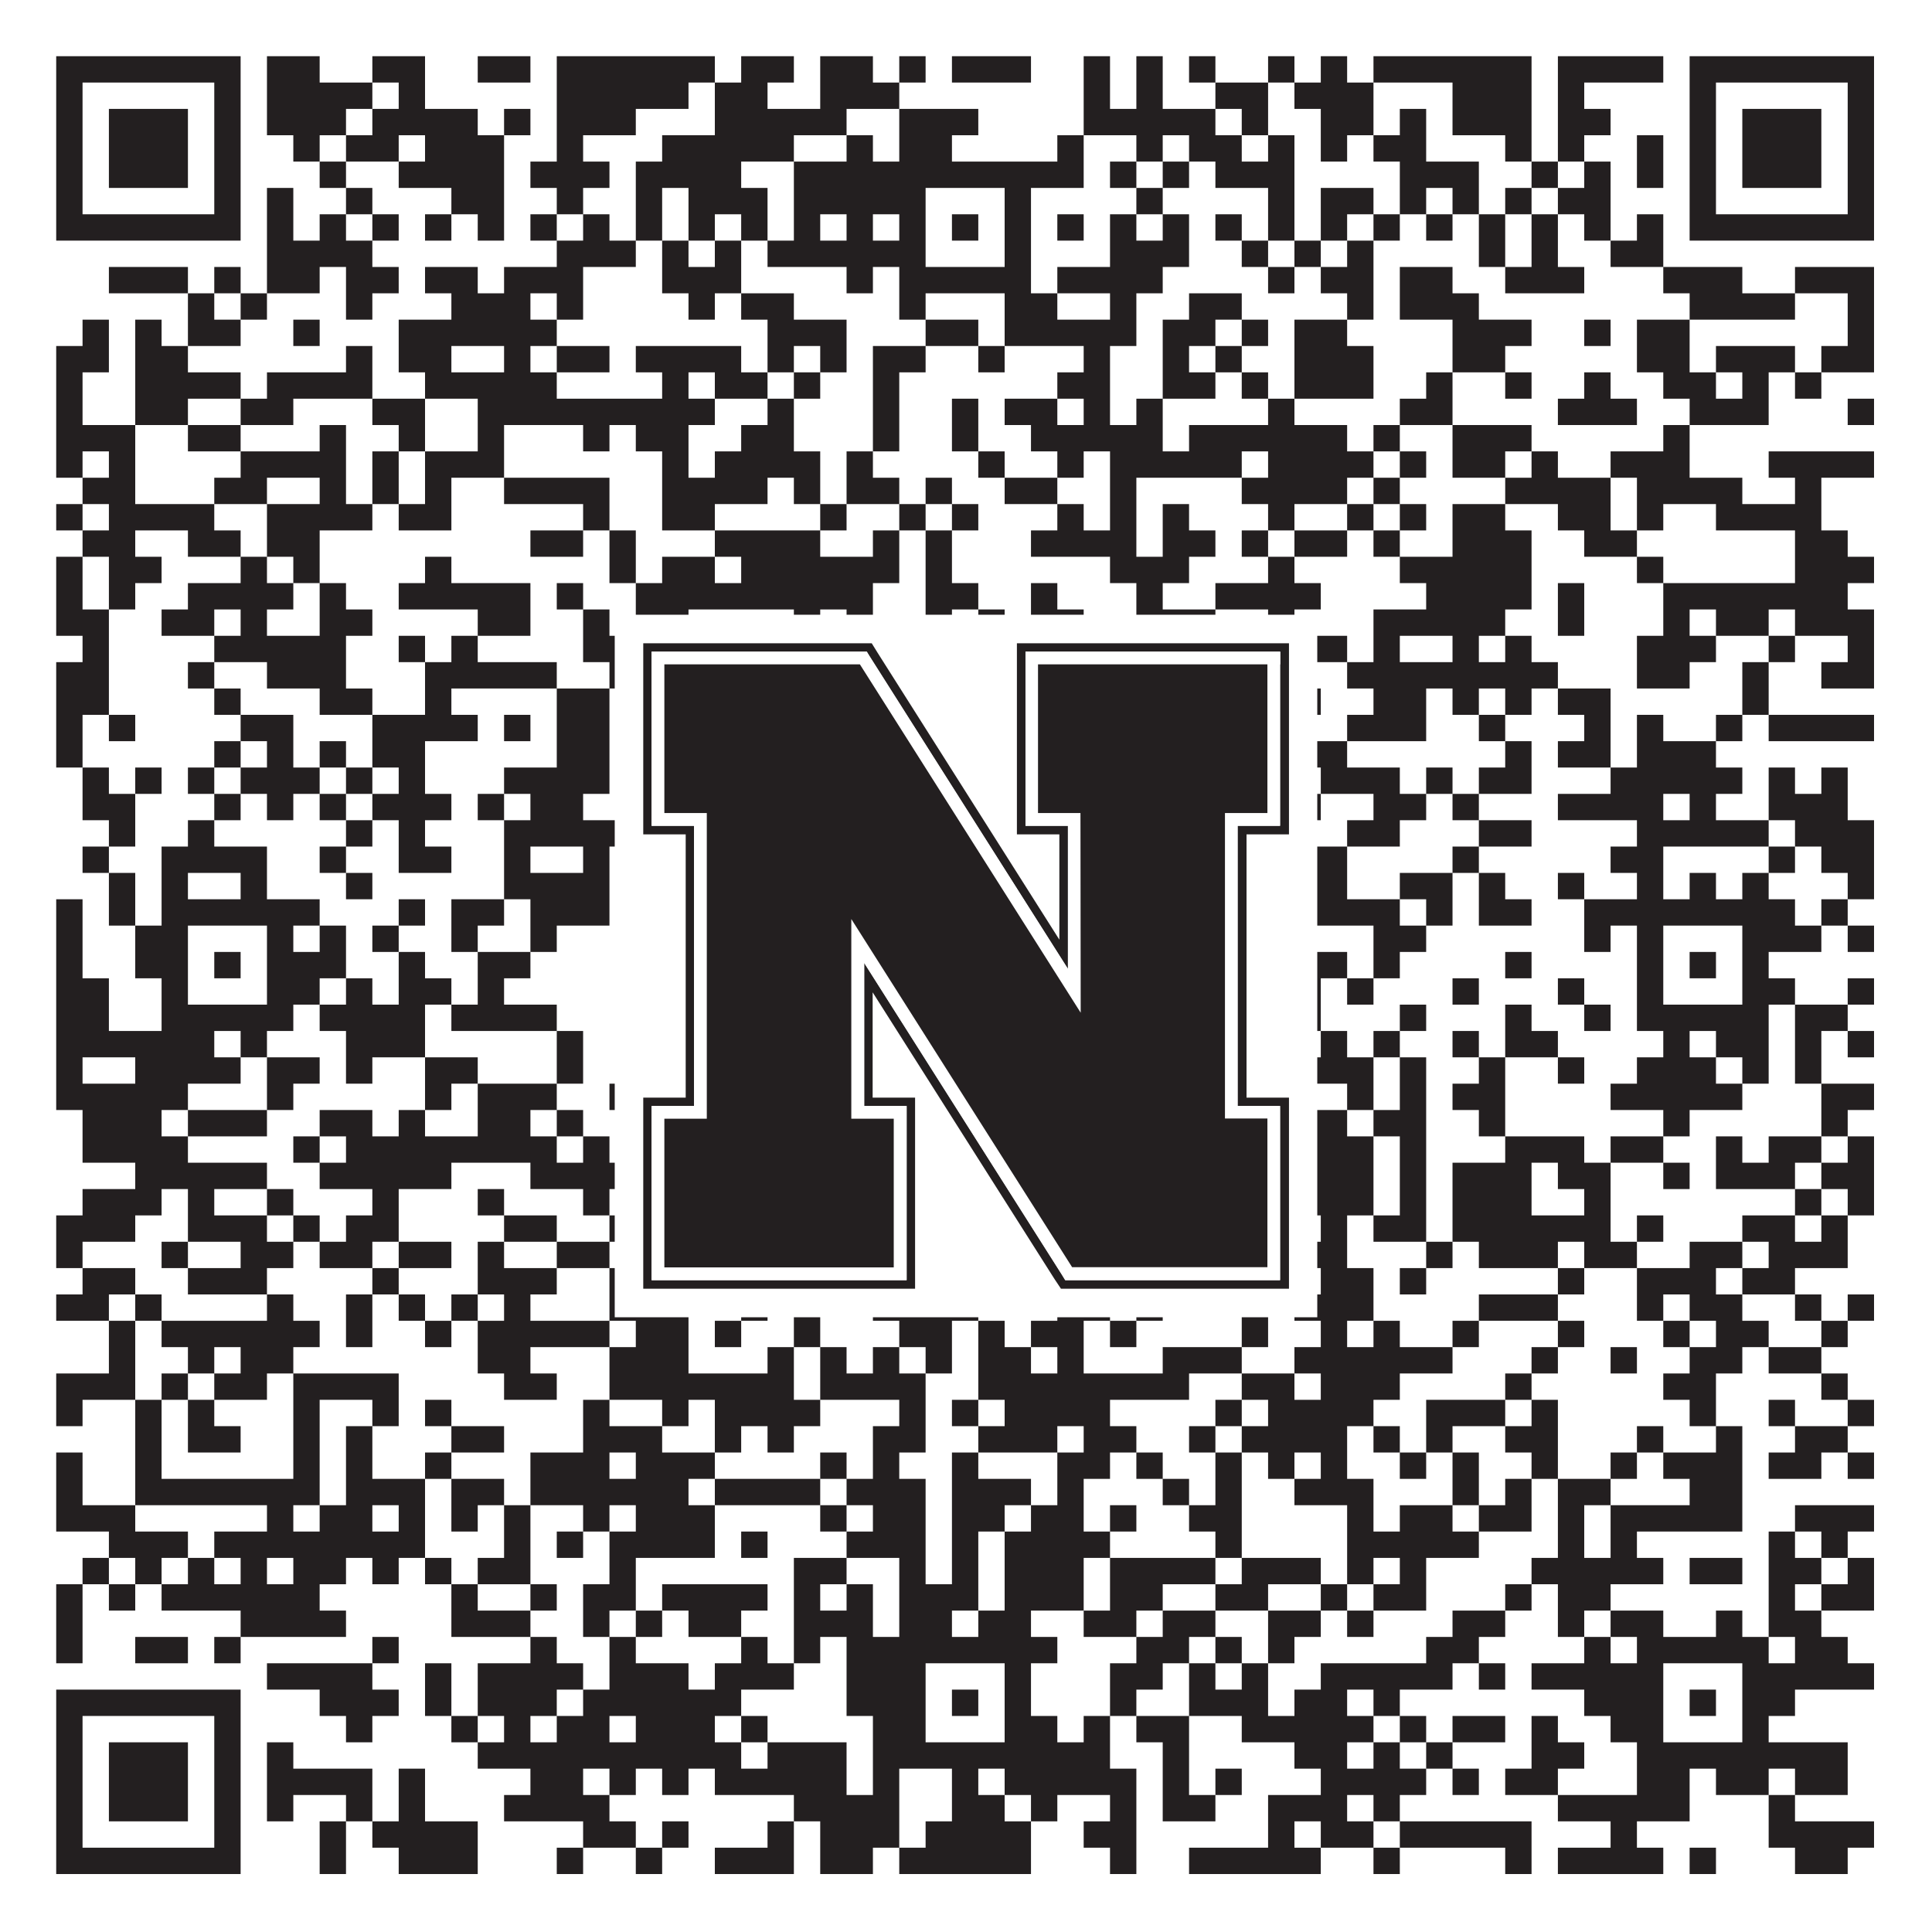 <?xml version="1.0"?>
<svg xmlns="http://www.w3.org/2000/svg" xmlns:xlink="http://www.w3.org/1999/xlink" version="1.1" width="1100px" height="1100px" viewBox="0 0 1100 1100"><rect x="0" y="0" width="1100" height="1100" fill="#ffffff" fill-opacity="1"/><path fill="#231f20" fill-opacity="1" d="M32,32L137,32L137,47L32,47ZM152,32L182,32L182,47L152,47ZM212,32L242,32L242,47L212,47ZM272,32L302,32L302,47L272,47ZM317,32L407,32L407,47L317,47ZM422,32L452,32L452,47L422,47ZM467,32L497,32L497,47L467,47ZM512,32L527,32L527,47L512,47ZM542,32L587,32L587,47L542,47ZM617,32L632,32L632,47L617,47ZM647,32L662,32L662,47L647,47ZM677,32L692,32L692,47L677,47ZM722,32L737,32L737,47L722,47ZM752,32L767,32L767,47L752,47ZM782,32L872,32L872,47L782,47ZM887,32L947,32L947,47L887,47ZM962,32L1067,32L1067,47L962,47ZM32,47L47,47L47,62L32,62ZM122,47L137,47L137,62L122,62ZM152,47L212,47L212,62L152,62ZM227,47L242,47L242,62L227,62ZM317,47L392,47L392,62L317,62ZM407,47L437,47L437,62L407,62ZM467,47L512,47L512,62L467,62ZM617,47L632,47L632,62L617,62ZM647,47L662,47L662,62L647,62ZM692,47L722,47L722,62L692,62ZM737,47L782,47L782,62L737,62ZM827,47L872,47L872,62L827,62ZM887,47L902,47L902,62L887,62ZM962,47L977,47L977,62L962,62ZM1052,47L1067,47L1067,62L1052,62ZM32,62L47,62L47,77L32,77ZM62,62L107,62L107,77L62,77ZM122,62L137,62L137,77L122,77ZM152,62L197,62L197,77L152,77ZM212,62L272,62L272,77L212,77ZM287,62L302,62L302,77L287,77ZM317,62L362,62L362,77L317,77ZM407,62L482,62L482,77L407,77ZM512,62L557,62L557,77L512,77ZM617,62L692,62L692,77L617,77ZM707,62L722,62L722,77L707,77ZM752,62L782,62L782,77L752,77ZM797,62L812,62L812,77L797,77ZM827,62L872,62L872,77L827,77ZM887,62L917,62L917,77L887,77ZM962,62L977,62L977,77L962,77ZM992,62L1037,62L1037,77L992,77ZM1052,62L1067,62L1067,77L1052,77ZM32,77L47,77L47,92L32,92ZM62,77L107,77L107,92L62,92ZM122,77L137,77L137,92L122,92ZM167,77L182,77L182,92L167,92ZM197,77L227,77L227,92L197,92ZM242,77L287,77L287,92L242,92ZM317,77L332,77L332,92L317,92ZM377,77L452,77L452,92L377,92ZM482,77L497,77L497,92L482,92ZM512,77L542,77L542,92L512,92ZM602,77L617,77L617,92L602,92ZM647,77L662,77L662,92L647,92ZM677,77L707,77L707,92L677,92ZM722,77L737,77L737,92L722,92ZM752,77L767,77L767,92L752,92ZM782,77L812,77L812,92L782,92ZM857,77L872,77L872,92L857,92ZM887,77L902,77L902,92L887,92ZM932,77L947,77L947,92L932,92ZM962,77L977,77L977,92L962,92ZM992,77L1037,77L1037,92L992,92ZM1052,77L1067,77L1067,92L1052,92ZM32,92L47,92L47,107L32,107ZM62,92L107,92L107,107L62,107ZM122,92L137,92L137,107L122,107ZM182,92L197,92L197,107L182,107ZM227,92L287,92L287,107L227,107ZM302,92L347,92L347,107L302,107ZM362,92L422,92L422,107L362,107ZM452,92L617,92L617,107L452,107ZM632,92L647,92L647,107L632,107ZM662,92L677,92L677,107L662,107ZM692,92L737,92L737,107L692,107ZM797,92L842,92L842,107L797,107ZM872,92L887,92L887,107L872,107ZM902,92L917,92L917,107L902,107ZM932,92L947,92L947,107L932,107ZM962,92L977,92L977,107L962,107ZM992,92L1037,92L1037,107L992,107ZM1052,92L1067,92L1067,107L1052,107ZM32,107L47,107L47,122L32,122ZM122,107L137,107L137,122L122,122ZM152,107L167,107L167,122L152,122ZM197,107L212,107L212,122L197,122ZM257,107L287,107L287,122L257,122ZM317,107L332,107L332,122L317,122ZM362,107L377,107L377,122L362,122ZM392,107L437,107L437,122L392,122ZM452,107L527,107L527,122L452,122ZM572,107L587,107L587,122L572,122ZM647,107L662,107L662,122L647,122ZM722,107L737,107L737,122L722,122ZM752,107L782,107L782,122L752,122ZM797,107L812,107L812,122L797,122ZM827,107L842,107L842,122L827,122ZM857,107L872,107L872,122L857,122ZM887,107L917,107L917,122L887,122ZM962,107L977,107L977,122L962,122ZM1052,107L1067,107L1067,122L1052,122ZM32,122L137,122L137,137L32,137ZM152,122L167,122L167,137L152,137ZM182,122L197,122L197,137L182,137ZM212,122L227,122L227,137L212,137ZM242,122L257,122L257,137L242,137ZM272,122L287,122L287,137L272,137ZM302,122L317,122L317,137L302,137ZM332,122L347,122L347,137L332,137ZM362,122L377,122L377,137L362,137ZM392,122L407,122L407,137L392,137ZM422,122L437,122L437,137L422,137ZM452,122L467,122L467,137L452,137ZM482,122L497,122L497,137L482,137ZM512,122L527,122L527,137L512,137ZM542,122L557,122L557,137L542,137ZM572,122L587,122L587,137L572,137ZM602,122L617,122L617,137L602,137ZM632,122L647,122L647,137L632,137ZM662,122L677,122L677,137L662,137ZM692,122L707,122L707,137L692,137ZM722,122L737,122L737,137L722,137ZM752,122L767,122L767,137L752,137ZM782,122L797,122L797,137L782,137ZM812,122L827,122L827,137L812,137ZM842,122L857,122L857,137L842,137ZM872,122L887,122L887,137L872,137ZM902,122L917,122L917,137L902,137ZM932,122L947,122L947,137L932,137ZM962,122L1067,122L1067,137L962,137ZM152,137L212,137L212,152L152,152ZM317,137L362,137L362,152L317,152ZM377,137L392,137L392,152L377,152ZM407,137L422,137L422,152L407,152ZM437,137L527,137L527,152L437,152ZM572,137L587,137L587,152L572,152ZM632,137L677,137L677,152L632,152ZM707,137L722,137L722,152L707,152ZM737,137L752,137L752,152L737,152ZM767,137L782,137L782,152L767,152ZM842,137L857,137L857,152L842,152ZM872,137L887,137L887,152L872,152ZM917,137L947,137L947,152L917,152ZM62,152L107,152L107,167L62,167ZM122,152L137,152L137,167L122,167ZM152,152L182,152L182,167L152,167ZM197,152L227,152L227,167L197,167ZM242,152L272,152L272,167L242,167ZM287,152L332,152L332,167L287,167ZM377,152L422,152L422,167L377,167ZM482,152L497,152L497,167L482,167ZM512,152L587,152L587,167L512,167ZM602,152L662,152L662,167L602,167ZM722,152L737,152L737,167L722,167ZM752,152L782,152L782,167L752,167ZM797,152L827,152L827,167L797,167ZM857,152L902,152L902,167L857,167ZM947,152L992,152L992,167L947,167ZM1022,152L1067,152L1067,167L1022,167ZM107,167L122,167L122,182L107,182ZM137,167L152,167L152,182L137,182ZM197,167L212,167L212,182L197,182ZM257,167L302,167L302,182L257,182ZM317,167L332,167L332,182L317,182ZM392,167L407,167L407,182L392,182ZM422,167L452,167L452,182L422,182ZM512,167L527,167L527,182L512,182ZM572,167L602,167L602,182L572,182ZM632,167L647,167L647,182L632,182ZM677,167L707,167L707,182L677,182ZM767,167L782,167L782,182L767,182ZM797,167L842,167L842,182L797,182ZM962,167L1022,167L1022,182L962,182ZM1052,167L1067,167L1067,182L1052,182ZM47,182L62,182L62,197L47,197ZM77,182L92,182L92,197L77,197ZM107,182L137,182L137,197L107,197ZM167,182L182,182L182,197L167,197ZM227,182L317,182L317,197L227,197ZM437,182L482,182L482,197L437,197ZM527,182L557,182L557,197L527,197ZM572,182L647,182L647,197L572,197ZM662,182L692,182L692,197L662,197ZM707,182L722,182L722,197L707,197ZM737,182L767,182L767,197L737,197ZM827,182L872,182L872,197L827,197ZM902,182L917,182L917,197L902,197ZM932,182L962,182L962,197L932,197ZM1052,182L1067,182L1067,197L1052,197ZM32,197L62,197L62,212L32,212ZM77,197L107,197L107,212L77,212ZM197,197L212,197L212,212L197,212ZM227,197L257,197L257,212L227,212ZM287,197L302,197L302,212L287,212ZM317,197L347,197L347,212L317,212ZM362,197L422,197L422,212L362,212ZM437,197L452,197L452,212L437,212ZM467,197L482,197L482,212L467,212ZM497,197L527,197L527,212L497,212ZM557,197L572,197L572,212L557,212ZM617,197L632,197L632,212L617,212ZM662,197L677,197L677,212L662,212ZM692,197L707,197L707,212L692,212ZM737,197L782,197L782,212L737,212ZM827,197L857,197L857,212L827,212ZM932,197L962,197L962,212L932,212ZM977,197L1022,197L1022,212L977,212ZM1037,197L1067,197L1067,212L1037,212ZM32,212L47,212L47,227L32,227ZM77,212L137,212L137,227L77,227ZM152,212L212,212L212,227L152,227ZM242,212L317,212L317,227L242,227ZM377,212L392,212L392,227L377,227ZM407,212L437,212L437,227L407,227ZM452,212L467,212L467,227L452,227ZM497,212L512,212L512,227L497,227ZM602,212L632,212L632,227L602,227ZM662,212L692,212L692,227L662,227ZM707,212L722,212L722,227L707,227ZM737,212L782,212L782,227L737,227ZM812,212L827,212L827,227L812,227ZM857,212L872,212L872,227L857,227ZM902,212L917,212L917,227L902,227ZM947,212L977,212L977,227L947,227ZM992,212L1007,212L1007,227L992,227ZM1022,212L1037,212L1037,227L1022,227ZM32,227L47,227L47,242L32,242ZM77,227L107,227L107,242L77,242ZM137,227L167,227L167,242L137,242ZM212,227L242,227L242,242L212,242ZM272,227L407,227L407,242L272,242ZM437,227L452,227L452,242L437,242ZM497,227L512,227L512,242L497,242ZM542,227L557,227L557,242L542,242ZM572,227L602,227L602,242L572,242ZM617,227L632,227L632,242L617,242ZM647,227L662,227L662,242L647,242ZM722,227L737,227L737,242L722,242ZM797,227L827,227L827,242L797,242ZM887,227L932,227L932,242L887,242ZM962,227L1007,227L1007,242L962,242ZM1052,227L1067,227L1067,242L1052,242ZM32,242L77,242L77,257L32,257ZM107,242L137,242L137,257L107,257ZM182,242L197,242L197,257L182,257ZM227,242L242,242L242,257L227,257ZM272,242L287,242L287,257L272,257ZM332,242L347,242L347,257L332,257ZM362,242L392,242L392,257L362,257ZM422,242L452,242L452,257L422,257ZM497,242L512,242L512,257L497,257ZM542,242L557,242L557,257L542,257ZM587,242L662,242L662,257L587,257ZM677,242L767,242L767,257L677,257ZM782,242L797,242L797,257L782,257ZM827,242L872,242L872,257L827,257ZM947,242L962,242L962,257L947,257ZM32,257L47,257L47,272L32,272ZM62,257L77,257L77,272L62,272ZM137,257L197,257L197,272L137,272ZM212,257L227,257L227,272L212,272ZM242,257L287,257L287,272L242,272ZM377,257L392,257L392,272L377,272ZM407,257L467,257L467,272L407,272ZM482,257L497,257L497,272L482,272ZM557,257L572,257L572,272L557,272ZM602,257L617,257L617,272L602,272ZM632,257L707,257L707,272L632,272ZM722,257L782,257L782,272L722,272ZM797,257L812,257L812,272L797,272ZM827,257L857,257L857,272L827,272ZM872,257L887,257L887,272L872,272ZM917,257L962,257L962,272L917,272ZM1007,257L1067,257L1067,272L1007,272ZM47,272L77,272L77,287L47,287ZM122,272L152,272L152,287L122,287ZM182,272L197,272L197,287L182,287ZM212,272L227,272L227,287L212,287ZM242,272L257,272L257,287L242,287ZM287,272L347,272L347,287L287,287ZM377,272L437,272L437,287L377,287ZM452,272L467,272L467,287L452,287ZM482,272L512,272L512,287L482,287ZM527,272L542,272L542,287L527,287ZM572,272L602,272L602,287L572,287ZM632,272L647,272L647,287L632,287ZM707,272L767,272L767,287L707,287ZM782,272L797,272L797,287L782,287ZM857,272L917,272L917,287L857,287ZM932,272L992,272L992,287L932,287ZM1022,272L1037,272L1037,287L1022,287ZM32,287L47,287L47,302L32,302ZM62,287L122,287L122,302L62,302ZM152,287L212,287L212,302L152,302ZM227,287L257,287L257,302L227,302ZM332,287L347,287L347,302L332,302ZM377,287L407,287L407,302L377,302ZM467,287L482,287L482,302L467,302ZM512,287L527,287L527,302L512,302ZM542,287L557,287L557,302L542,302ZM602,287L617,287L617,302L602,302ZM632,287L647,287L647,302L632,302ZM662,287L677,287L677,302L662,302ZM722,287L737,287L737,302L722,302ZM767,287L782,287L782,302L767,302ZM797,287L812,287L812,302L797,302ZM827,287L857,287L857,302L827,302ZM887,287L917,287L917,302L887,302ZM932,287L947,287L947,302L932,302ZM977,287L1037,287L1037,302L977,302ZM47,302L77,302L77,317L47,317ZM107,302L137,302L137,317L107,317ZM152,302L182,302L182,317L152,317ZM302,302L332,302L332,317L302,317ZM347,302L362,302L362,317L347,317ZM407,302L467,302L467,317L407,317ZM497,302L512,302L512,317L497,317ZM527,302L542,302L542,317L527,317ZM587,302L647,302L647,317L587,317ZM662,302L692,302L692,317L662,317ZM707,302L722,302L722,317L707,317ZM737,302L767,302L767,317L737,317ZM782,302L797,302L797,317L782,317ZM827,302L872,302L872,317L827,317ZM902,302L932,302L932,317L902,317ZM1022,302L1052,302L1052,317L1022,317ZM32,317L47,317L47,332L32,332ZM62,317L92,317L92,332L62,332ZM137,317L152,317L152,332L137,332ZM167,317L182,317L182,332L167,332ZM242,317L257,317L257,332L242,332ZM347,317L362,317L362,332L347,332ZM377,317L407,317L407,332L377,332ZM422,317L512,317L512,332L422,332ZM527,317L542,317L542,332L527,332ZM632,317L677,317L677,332L632,332ZM722,317L737,317L737,332L722,332ZM797,317L872,317L872,332L797,332ZM932,317L947,317L947,332L932,332ZM1022,317L1067,317L1067,332L1022,332ZM32,332L47,332L47,347L32,347ZM62,332L77,332L77,347L62,347ZM107,332L167,332L167,347L107,347ZM182,332L197,332L197,347L182,347ZM227,332L302,332L302,347L227,347ZM317,332L332,332L332,347L317,347ZM362,332L497,332L497,347L362,347ZM527,332L557,332L557,347L527,347ZM587,332L602,332L602,347L587,347ZM647,332L662,332L662,347L647,347ZM692,332L752,332L752,347L692,347ZM812,332L872,332L872,347L812,347ZM887,332L902,332L902,347L887,347ZM947,332L1052,332L1052,347L947,347ZM32,347L62,347L62,362L32,362ZM92,347L122,347L122,362L92,362ZM137,347L152,347L152,362L137,362ZM182,347L212,347L212,362L182,362ZM272,347L302,347L302,362L272,362ZM332,347L347,347L347,362L332,362ZM362,347L392,347L392,362L362,362ZM452,347L467,347L467,362L452,362ZM482,347L497,347L497,362L482,362ZM527,347L542,347L542,362L527,362ZM557,347L572,347L572,362L557,362ZM587,347L617,347L617,362L587,362ZM647,347L692,347L692,362L647,362ZM722,347L737,347L737,362L722,362ZM782,347L857,347L857,362L782,362ZM887,347L902,347L902,362L887,362ZM947,347L962,347L962,362L947,362ZM977,347L1007,347L1007,362L977,362ZM1022,347L1067,347L1067,362L1022,362ZM47,362L62,362L62,377L47,377ZM122,362L197,362L197,377L122,377ZM227,362L242,362L242,377L227,377ZM257,362L272,362L272,377L257,377ZM332,362L362,362L362,377L332,377ZM392,362L407,362L407,377L392,377ZM437,362L467,362L467,377L437,377ZM497,362L527,362L527,377L497,377ZM557,362L617,362L617,377L557,377ZM692,362L722,362L722,377L692,377ZM737,362L767,362L767,377L737,377ZM782,362L797,362L797,377L782,377ZM827,362L842,362L842,377L827,377ZM857,362L872,362L872,377L857,377ZM932,362L977,362L977,377L932,377ZM1007,362L1022,362L1022,377L1007,377ZM1052,362L1067,362L1067,377L1052,377ZM32,377L62,377L62,392L32,392ZM107,377L122,377L122,392L107,392ZM152,377L197,377L197,392L152,392ZM242,377L317,377L317,392L242,392ZM347,377L362,377L362,392L347,392ZM377,377L392,377L392,392L377,392ZM407,377L422,377L422,392L407,392ZM467,377L497,377L497,392L467,392ZM512,377L557,377L557,392L512,392ZM617,377L632,377L632,392L617,392ZM647,377L722,377L722,392L647,392ZM767,377L887,377L887,392L767,392ZM932,377L962,377L962,392L932,392ZM992,377L1007,377L1007,392L992,392ZM1037,377L1067,377L1067,392L1037,392ZM32,392L62,392L62,407L32,407ZM122,392L137,392L137,407L122,407ZM182,392L212,392L212,407L182,407ZM242,392L257,392L257,407L242,407ZM317,392L347,392L347,407L317,407ZM407,392L422,392L422,407L407,407ZM437,392L467,392L467,407L437,407ZM497,392L512,392L512,407L497,407ZM527,392L542,392L542,407L527,407ZM572,392L587,392L587,407L572,407ZM647,392L677,392L677,407L647,407ZM692,392L707,392L707,407L692,407ZM722,392L752,392L752,407L722,407ZM782,392L812,392L812,407L782,407ZM827,392L842,392L842,407L827,407ZM857,392L872,392L872,407L857,407ZM887,392L917,392L917,407L887,407ZM992,392L1007,392L1007,407L992,407ZM32,407L47,407L47,422L32,422ZM62,407L77,407L77,422L62,422ZM137,407L167,407L167,422L137,422ZM212,407L272,407L272,422L212,422ZM287,407L302,407L302,422L287,422ZM317,407L347,407L347,422L317,422ZM377,407L392,407L392,422L377,422ZM422,407L437,407L437,422L422,422ZM452,407L497,407L497,422L452,422ZM512,407L527,407L527,422L512,422ZM572,407L602,407L602,422L572,422ZM647,407L662,407L662,422L647,422ZM707,407L722,407L722,422L707,422ZM767,407L812,407L812,422L767,422ZM842,407L857,407L857,422L842,422ZM902,407L917,407L917,422L902,422ZM932,407L947,407L947,422L932,422ZM977,407L992,407L992,422L977,422ZM1007,407L1067,407L1067,422L1007,422ZM32,422L47,422L47,437L32,437ZM122,422L137,422L137,437L122,437ZM152,422L167,422L167,437L152,437ZM182,422L197,422L197,437L182,437ZM212,422L242,422L242,437L212,437ZM317,422L347,422L347,437L317,437ZM362,422L392,422L392,437L362,437ZM452,422L467,422L467,437L452,437ZM482,422L512,422L512,437L482,437ZM527,422L557,422L557,437L527,437ZM587,422L632,422L632,437L587,437ZM647,422L677,422L677,437L647,437ZM692,422L722,422L722,437L692,437ZM737,422L767,422L767,437L737,437ZM857,422L872,422L872,437L857,437ZM887,422L917,422L917,437L887,437ZM932,422L977,422L977,437L932,437ZM47,437L62,437L62,452L47,452ZM77,437L92,437L92,452L77,452ZM107,437L122,437L122,452L107,452ZM137,437L182,437L182,452L137,452ZM197,437L212,437L212,452L197,452ZM227,437L242,437L242,452L227,452ZM287,437L347,437L347,452L287,452ZM377,437L422,437L422,452L377,452ZM452,437L467,437L467,452L452,452ZM542,437L557,437L557,452L542,452ZM587,437L662,437L662,452L587,452ZM677,437L692,437L692,452L677,452ZM752,437L797,437L797,452L752,452ZM812,437L827,437L827,452L812,452ZM842,437L872,437L872,452L842,452ZM917,437L992,437L992,452L917,452ZM1007,437L1022,437L1022,452L1007,452ZM1037,437L1052,437L1052,452L1037,452ZM47,452L77,452L77,467L47,467ZM122,452L137,452L137,467L122,467ZM152,452L167,452L167,467L152,467ZM182,452L197,452L197,467L182,467ZM212,452L257,452L257,467L212,467ZM272,452L287,452L287,467L272,467ZM302,452L332,452L332,467L302,467ZM362,452L422,452L422,467L362,467ZM452,452L497,452L497,467L452,467ZM527,452L542,452L542,467L527,467ZM572,452L602,452L602,467L572,467ZM617,452L722,452L722,467L617,467ZM737,452L752,452L752,467L737,467ZM782,452L812,452L812,467L782,467ZM827,452L842,452L842,467L827,467ZM887,452L947,452L947,467L887,467ZM962,452L977,452L977,467L962,467ZM1007,452L1052,452L1052,467L1007,467ZM62,467L77,467L77,482L62,482ZM107,467L122,467L122,482L107,482ZM197,467L212,467L212,482L197,482ZM227,467L242,467L242,482L227,482ZM287,467L392,467L392,482L287,482ZM437,467L452,467L452,482L437,482ZM467,467L482,467L482,482L467,482ZM497,467L527,467L527,482L497,482ZM572,467L587,467L587,482L572,482ZM617,467L632,467L632,482L617,482ZM677,467L707,467L707,482L677,482ZM767,467L797,467L797,482L767,482ZM842,467L872,467L872,482L842,482ZM932,467L1007,467L1007,482L932,482ZM1022,467L1067,467L1067,482L1022,482ZM47,482L62,482L62,497L47,497ZM92,482L152,482L152,497L92,497ZM182,482L197,482L197,497L182,497ZM227,482L257,482L257,497L227,497ZM287,482L302,482L302,497L287,497ZM332,482L347,482L347,497L332,497ZM467,482L482,482L482,497L467,497ZM497,482L527,482L527,497L497,497ZM572,482L587,482L587,497L572,497ZM602,482L662,482L662,497L602,497ZM707,482L722,482L722,497L707,497ZM737,482L767,482L767,497L737,497ZM827,482L842,482L842,497L827,497ZM917,482L947,482L947,497L917,497ZM1007,482L1022,482L1022,497L1007,497ZM1037,482L1067,482L1067,497L1037,497ZM62,497L77,497L77,512L62,512ZM92,497L107,497L107,512L92,512ZM137,497L152,497L152,512L137,512ZM197,497L212,497L212,512L197,512ZM287,497L347,497L347,512L287,512ZM377,497L437,497L437,512L377,512ZM467,497L497,497L497,512L467,512ZM512,497L572,497L572,512L512,512ZM632,497L647,497L647,512L632,512ZM662,497L677,497L677,512L662,512ZM707,497L722,497L722,512L707,512ZM737,497L767,497L767,512L737,512ZM797,497L827,497L827,512L797,512ZM842,497L857,497L857,512L842,512ZM887,497L902,497L902,512L887,512ZM932,497L947,497L947,512L932,512ZM962,497L977,497L977,512L962,512ZM992,497L1007,497L1007,512L992,512ZM1052,497L1067,497L1067,512L1052,512ZM32,512L47,512L47,527L32,527ZM62,512L77,512L77,527L62,527ZM92,512L182,512L182,527L92,527ZM227,512L242,512L242,527L227,527ZM257,512L287,512L287,527L257,527ZM302,512L347,512L347,527L302,527ZM392,512L437,512L437,527L392,527ZM467,512L587,512L587,527L467,527ZM602,512L617,512L617,527L602,527ZM632,512L647,512L647,527L632,527ZM662,512L692,512L692,527L662,527ZM737,512L797,512L797,527L737,527ZM812,512L827,512L827,527L812,527ZM842,512L872,512L872,527L842,527ZM902,512L1022,512L1022,527L902,527ZM1037,512L1052,512L1052,527L1037,527ZM32,527L47,527L47,542L32,542ZM77,527L107,527L107,542L77,542ZM152,527L167,527L167,542L152,542ZM182,527L197,527L197,542L182,542ZM212,527L227,527L227,542L212,542ZM257,527L272,527L272,542L257,542ZM302,527L317,527L317,542L302,542ZM377,527L437,527L437,542L377,542ZM452,527L467,527L467,542L452,542ZM512,527L527,527L527,542L512,542ZM572,527L602,527L602,542L572,542ZM632,527L662,527L662,542L632,542ZM707,527L722,527L722,542L707,542ZM782,527L812,527L812,542L782,542ZM902,527L917,527L917,542L902,542ZM932,527L947,527L947,542L932,542ZM992,527L1037,527L1037,542L992,542ZM1052,527L1067,527L1067,542L1052,542ZM32,542L47,542L47,557L32,557ZM77,542L107,542L107,557L77,557ZM122,542L137,542L137,557L122,557ZM152,542L197,542L197,557L152,557ZM227,542L242,542L242,557L227,557ZM272,542L302,542L302,557L272,557ZM362,542L422,542L422,557L362,557ZM497,542L527,542L527,557L497,557ZM542,542L557,542L557,557L542,557ZM572,542L632,542L632,557L572,557ZM647,542L662,542L662,557L647,557ZM677,542L707,542L707,557L677,557ZM737,542L767,542L767,557L737,557ZM782,542L797,542L797,557L782,557ZM857,542L872,542L872,557L857,557ZM932,542L947,542L947,557L932,557ZM962,542L977,542L977,557L962,557ZM992,542L1007,542L1007,557L992,557ZM32,557L62,557L62,572L32,572ZM92,557L107,557L107,572L92,572ZM152,557L182,557L182,572L152,572ZM197,557L212,557L212,572L197,572ZM227,557L257,557L257,572L227,572ZM272,557L287,557L287,572L272,572ZM392,557L407,557L407,572L392,572ZM422,557L467,557L467,572L422,572ZM512,557L527,557L527,572L512,572ZM572,557L587,557L587,572L572,572ZM602,557L617,557L617,572L602,572ZM647,557L662,557L662,572L647,572ZM707,557L722,557L722,572L707,572ZM737,557L752,557L752,572L737,572ZM767,557L782,557L782,572L767,572ZM827,557L842,557L842,572L827,572ZM887,557L902,557L902,572L887,572ZM932,557L947,557L947,572L932,572ZM992,557L1022,557L1022,572L992,572ZM1052,557L1067,557L1067,572L1052,572ZM32,572L62,572L62,587L32,587ZM92,572L167,572L167,587L92,587ZM182,572L242,572L242,587L182,587ZM257,572L317,572L317,587L257,587ZM362,572L392,572L392,587L362,587ZM422,572L452,572L452,587L422,587ZM467,572L497,572L497,587L467,587ZM512,572L587,572L587,587L512,587ZM602,572L617,572L617,587L602,587ZM647,572L677,572L677,587L647,587ZM692,572L707,572L707,587L692,587ZM737,572L752,572L752,587L737,587ZM797,572L812,572L812,587L797,587ZM857,572L872,572L872,587L857,587ZM902,572L917,572L917,587L902,587ZM932,572L1007,572L1007,587L932,587ZM1022,572L1052,572L1052,587L1022,587ZM32,587L122,587L122,602L32,602ZM137,587L152,587L152,602L137,602ZM197,587L242,587L242,602L197,602ZM317,587L332,587L332,602L317,602ZM362,587L377,587L377,602L362,602ZM422,587L437,587L437,602L422,602ZM452,587L482,587L482,602L452,602ZM542,587L617,587L617,602L542,602ZM632,587L647,587L647,602L632,602ZM662,587L677,587L677,602L662,602ZM692,587L722,587L722,602L692,602ZM752,587L767,587L767,602L752,602ZM782,587L797,587L797,602L782,602ZM827,587L842,587L842,602L827,602ZM857,587L887,587L887,602L857,602ZM947,587L962,587L962,602L947,602ZM977,587L1007,587L1007,602L977,602ZM1022,587L1037,587L1037,602L1022,602ZM1052,587L1067,587L1067,602L1052,602ZM32,602L47,602L47,617L32,617ZM77,602L137,602L137,617L77,617ZM152,602L182,602L182,617L152,617ZM197,602L212,602L212,617L197,617ZM242,602L272,602L272,617L242,617ZM317,602L332,602L332,617L317,617ZM362,602L377,602L377,617L362,617ZM422,602L452,602L452,617L422,617ZM467,602L482,602L482,617L467,617ZM512,602L557,602L557,617L512,617ZM617,602L632,602L632,617L617,617ZM647,602L692,602L692,617L647,617ZM737,602L782,602L782,617L737,617ZM797,602L812,602L812,617L797,617ZM842,602L857,602L857,617L842,617ZM887,602L902,602L902,617L887,617ZM932,602L977,602L977,617L932,617ZM992,602L1007,602L1007,617L992,617ZM1022,602L1037,602L1037,617L1022,617ZM32,617L107,617L107,632L32,632ZM152,617L167,617L167,632L152,632ZM242,617L257,617L257,632L242,632ZM272,617L317,617L317,632L272,632ZM347,617L362,617L362,632L347,632ZM392,617L407,617L407,632L392,632ZM437,617L467,617L467,632L437,632ZM497,617L512,617L512,632L497,632ZM542,617L572,617L572,632L542,632ZM617,617L632,617L632,632L617,632ZM662,617L677,617L677,632L662,632ZM692,617L707,617L707,632L692,632ZM722,617L737,617L737,632L722,632ZM767,617L782,617L782,632L767,632ZM797,617L812,617L812,632L797,632ZM827,617L857,617L857,632L827,632ZM917,617L992,617L992,632L917,632ZM1037,617L1067,617L1067,632L1037,632ZM47,632L92,632L92,647L47,647ZM107,632L152,632L152,647L107,647ZM182,632L212,632L212,647L182,647ZM227,632L242,632L242,647L227,647ZM272,632L302,632L302,647L272,647ZM317,632L332,632L332,647L317,647ZM377,632L392,632L392,647L377,647ZM407,632L452,632L452,647L407,647ZM527,632L542,632L542,647L527,647ZM617,632L662,632L662,647L617,647ZM737,632L767,632L767,647L737,647ZM782,632L812,632L812,647L782,647ZM842,632L857,632L857,647L842,647ZM947,632L962,632L962,647L947,647ZM1037,632L1052,632L1052,647L1037,647ZM47,647L107,647L107,662L47,662ZM167,647L182,647L182,662L167,662ZM197,647L317,647L317,662L197,662ZM332,647L347,647L347,662L332,662ZM362,647L392,647L392,662L362,662ZM497,647L512,647L512,662L497,662ZM557,647L572,647L572,662L557,662ZM587,647L617,647L617,662L587,662ZM692,647L707,647L707,662L692,662ZM722,647L782,647L782,662L722,662ZM797,647L812,647L812,662L797,662ZM857,647L902,647L902,662L857,662ZM917,647L947,647L947,662L917,662ZM977,647L992,647L992,662L977,662ZM1007,647L1037,647L1037,662L1007,662ZM1052,647L1067,647L1067,662L1052,662ZM77,662L152,662L152,677L77,677ZM182,662L257,662L257,677L182,677ZM302,662L392,662L392,677L302,677ZM437,662L452,662L452,677L437,677ZM467,662L512,662L512,677L467,677ZM527,662L587,662L587,677L527,677ZM617,662L677,662L677,677L617,677ZM707,662L722,662L722,677L707,677ZM737,662L782,662L782,677L737,677ZM797,662L812,662L812,677L797,677ZM827,662L872,662L872,677L827,677ZM887,662L917,662L917,677L887,677ZM947,662L962,662L962,677L947,677ZM977,662L1022,662L1022,677L977,677ZM1037,662L1067,662L1067,677L1037,677ZM47,677L92,677L92,692L47,692ZM107,677L122,677L122,692L107,692ZM152,677L167,677L167,692L152,692ZM212,677L227,677L227,692L212,692ZM272,677L287,677L287,692L272,692ZM332,677L347,677L347,692L332,692ZM407,677L422,677L422,692L407,692ZM437,677L452,677L452,692L437,692ZM497,677L527,677L527,692L497,692ZM542,677L557,677L557,692L542,692ZM572,677L602,677L602,692L572,692ZM677,677L692,677L692,692L677,692ZM707,677L782,677L782,692L707,692ZM797,677L812,677L812,692L797,692ZM827,677L872,677L872,692L827,692ZM902,677L917,677L917,692L902,692ZM1022,677L1037,677L1037,692L1022,692ZM1052,677L1067,677L1067,692L1052,692ZM32,692L77,692L77,707L32,707ZM107,692L152,692L152,707L107,707ZM167,692L182,692L182,707L167,707ZM197,692L227,692L227,707L197,707ZM287,692L317,692L317,707L287,707ZM347,692L407,692L407,707L347,707ZM437,692L467,692L467,707L437,707ZM512,692L527,692L527,707L512,707ZM557,692L572,692L572,707L557,707ZM587,692L632,692L632,707L587,707ZM662,692L707,692L707,707L662,707ZM752,692L767,692L767,707L752,707ZM782,692L812,692L812,707L782,707ZM827,692L917,692L917,707L827,707ZM932,692L947,692L947,707L932,707ZM992,692L1022,692L1022,707L992,707ZM1037,692L1052,692L1052,707L1037,707ZM32,707L47,707L47,722L32,722ZM92,707L107,707L107,722L92,722ZM137,707L167,707L167,722L137,722ZM182,707L212,707L212,722L182,722ZM227,707L257,707L257,722L227,722ZM272,707L287,707L287,722L272,722ZM317,707L347,707L347,722L317,722ZM362,707L407,707L407,722L362,722ZM437,707L452,707L452,722L437,722ZM617,707L647,707L647,722L617,722ZM677,707L767,707L767,722L677,722ZM812,707L827,707L827,722L812,722ZM842,707L887,707L887,722L842,722ZM902,707L932,707L932,722L902,722ZM962,707L992,707L992,722L962,722ZM1007,707L1052,707L1052,722L1007,722ZM47,722L77,722L77,737L47,737ZM107,722L152,722L152,737L107,737ZM212,722L227,722L227,737L212,737ZM272,722L317,722L317,737L272,737ZM347,722L467,722L467,737L347,737ZM482,722L497,722L497,737L482,737ZM512,722L527,722L527,737L512,737ZM542,722L557,722L557,737L542,737ZM572,722L587,722L587,737L572,737ZM602,722L617,722L617,737L602,737ZM632,722L647,722L647,737L632,737ZM677,722L737,722L737,737L677,737ZM752,722L782,722L782,737L752,737ZM797,722L812,722L812,737L797,737ZM887,722L902,722L902,737L887,737ZM932,722L977,722L977,737L932,737ZM992,722L1022,722L1022,737L992,737ZM32,737L62,737L62,752L32,752ZM77,737L92,737L92,752L77,752ZM152,737L167,737L167,752L152,752ZM197,737L212,737L212,752L197,752ZM227,737L242,737L242,752L227,752ZM257,737L272,737L272,752L257,752ZM287,737L302,737L302,752L287,752ZM347,737L392,737L392,752L347,752ZM422,737L437,737L437,752L422,752ZM452,737L467,737L467,752L452,752ZM497,737L557,737L557,752L497,752ZM602,737L632,737L632,752L602,752ZM647,737L662,737L662,752L647,752ZM707,737L722,737L722,752L707,752ZM737,737L782,737L782,752L737,752ZM842,737L887,737L887,752L842,752ZM932,737L947,737L947,752L932,752ZM962,737L992,737L992,752L962,752ZM1022,737L1037,737L1037,752L1022,752ZM1052,737L1067,737L1067,752L1052,752ZM62,752L77,752L77,767L62,767ZM92,752L182,752L182,767L92,767ZM197,752L212,752L212,767L197,767ZM242,752L257,752L257,767L242,767ZM272,752L347,752L347,767L272,767ZM362,752L392,752L392,767L362,767ZM407,752L422,752L422,767L407,767ZM452,752L467,752L467,767L452,767ZM512,752L542,752L542,767L512,767ZM557,752L572,752L572,767L557,767ZM587,752L617,752L617,767L587,767ZM632,752L647,752L647,767L632,767ZM707,752L722,752L722,767L707,767ZM752,752L767,752L767,767L752,767ZM782,752L797,752L797,767L782,767ZM827,752L842,752L842,767L827,767ZM887,752L902,752L902,767L887,767ZM947,752L962,752L962,767L947,767ZM977,752L1007,752L1007,767L977,767ZM1037,752L1052,752L1052,767L1037,767ZM62,767L77,767L77,782L62,782ZM107,767L122,767L122,782L107,782ZM137,767L167,767L167,782L137,782ZM272,767L302,767L302,782L272,782ZM347,767L392,767L392,782L347,782ZM437,767L452,767L452,782L437,782ZM467,767L482,767L482,782L467,782ZM497,767L512,767L512,782L497,782ZM527,767L542,767L542,782L527,782ZM557,767L587,767L587,782L557,782ZM602,767L617,767L617,782L602,782ZM662,767L707,767L707,782L662,782ZM737,767L827,767L827,782L737,782ZM872,767L887,767L887,782L872,782ZM917,767L932,767L932,782L917,782ZM962,767L992,767L992,782L962,782ZM1007,767L1037,767L1037,782L1007,782ZM32,782L77,782L77,797L32,797ZM92,782L107,782L107,797L92,797ZM122,782L152,782L152,797L122,797ZM167,782L227,782L227,797L167,797ZM287,782L317,782L317,797L287,797ZM347,782L452,782L452,797L347,797ZM467,782L527,782L527,797L467,797ZM557,782L677,782L677,797L557,797ZM707,782L737,782L737,797L707,797ZM752,782L797,782L797,797L752,797ZM857,782L872,782L872,797L857,797ZM947,782L977,782L977,797L947,797ZM1037,782L1052,782L1052,797L1037,797ZM32,797L47,797L47,812L32,812ZM77,797L92,797L92,812L77,812ZM107,797L122,797L122,812L107,812ZM167,797L182,797L182,812L167,812ZM212,797L227,797L227,812L212,812ZM242,797L257,797L257,812L242,812ZM332,797L347,797L347,812L332,812ZM377,797L392,797L392,812L377,812ZM407,797L467,797L467,812L407,812ZM512,797L527,797L527,812L512,812ZM542,797L557,797L557,812L542,812ZM572,797L632,797L632,812L572,812ZM692,797L707,797L707,812L692,812ZM722,797L782,797L782,812L722,812ZM812,797L857,797L857,812L812,812ZM872,797L887,797L887,812L872,812ZM962,797L977,797L977,812L962,812ZM1007,797L1022,797L1022,812L1007,812ZM1052,797L1067,797L1067,812L1052,812ZM77,812L92,812L92,827L77,827ZM107,812L137,812L137,827L107,827ZM167,812L182,812L182,827L167,827ZM197,812L212,812L212,827L197,827ZM257,812L287,812L287,827L257,827ZM332,812L377,812L377,827L332,827ZM407,812L422,812L422,827L407,827ZM437,812L452,812L452,827L437,827ZM497,812L527,812L527,827L497,827ZM557,812L602,812L602,827L557,827ZM617,812L647,812L647,827L617,827ZM677,812L692,812L692,827L677,827ZM707,812L767,812L767,827L707,827ZM782,812L797,812L797,827L782,827ZM812,812L827,812L827,827L812,827ZM857,812L887,812L887,827L857,827ZM932,812L947,812L947,827L932,827ZM977,812L992,812L992,827L977,827ZM1022,812L1052,812L1052,827L1022,827ZM32,827L47,827L47,842L32,842ZM77,827L92,827L92,842L77,842ZM167,827L182,827L182,842L167,842ZM197,827L212,827L212,842L197,842ZM242,827L257,827L257,842L242,842ZM302,827L347,827L347,842L302,842ZM362,827L407,827L407,842L362,842ZM467,827L482,827L482,842L467,842ZM497,827L512,827L512,842L497,842ZM542,827L557,827L557,842L542,842ZM602,827L632,827L632,842L602,842ZM647,827L662,827L662,842L647,842ZM692,827L707,827L707,842L692,842ZM722,827L737,827L737,842L722,842ZM752,827L767,827L767,842L752,842ZM797,827L812,827L812,842L797,842ZM827,827L842,827L842,842L827,842ZM872,827L887,827L887,842L872,842ZM917,827L932,827L932,842L917,842ZM947,827L992,827L992,842L947,842ZM1007,827L1037,827L1037,842L1007,842ZM1052,827L1067,827L1067,842L1052,842ZM32,842L47,842L47,857L32,857ZM77,842L182,842L182,857L77,857ZM197,842L242,842L242,857L197,857ZM257,842L287,842L287,857L257,857ZM302,842L392,842L392,857L302,857ZM407,842L467,842L467,857L407,857ZM482,842L527,842L527,857L482,857ZM542,842L587,842L587,857L542,857ZM602,842L617,842L617,857L602,857ZM662,842L677,842L677,857L662,857ZM692,842L707,842L707,857L692,857ZM737,842L782,842L782,857L737,857ZM827,842L842,842L842,857L827,857ZM857,842L872,842L872,857L857,857ZM887,842L917,842L917,857L887,857ZM962,842L992,842L992,857L962,857ZM32,857L77,857L77,872L32,872ZM152,857L167,857L167,872L152,872ZM182,857L212,857L212,872L182,872ZM227,857L242,857L242,872L227,872ZM257,857L272,857L272,872L257,872ZM287,857L302,857L302,872L287,872ZM332,857L347,857L347,872L332,872ZM362,857L407,857L407,872L362,872ZM467,857L482,857L482,872L467,872ZM497,857L527,857L527,872L497,872ZM542,857L572,857L572,872L542,872ZM587,857L617,857L617,872L587,872ZM632,857L647,857L647,872L632,872ZM677,857L707,857L707,872L677,872ZM767,857L782,857L782,872L767,872ZM797,857L827,857L827,872L797,872ZM842,857L872,857L872,872L842,872ZM887,857L902,857L902,872L887,872ZM917,857L992,857L992,872L917,872ZM1022,857L1067,857L1067,872L1022,872ZM62,872L107,872L107,887L62,887ZM122,872L242,872L242,887L122,887ZM287,872L302,872L302,887L287,887ZM317,872L332,872L332,887L317,887ZM347,872L407,872L407,887L347,887ZM422,872L437,872L437,887L422,887ZM482,872L527,872L527,887L482,887ZM542,872L557,872L557,887L542,887ZM572,872L632,872L632,887L572,887ZM692,872L707,872L707,887L692,887ZM767,872L842,872L842,887L767,887ZM887,872L902,872L902,887L887,887ZM917,872L932,872L932,887L917,887ZM1007,872L1022,872L1022,887L1007,887ZM1037,872L1052,872L1052,887L1037,887ZM47,887L62,887L62,902L47,902ZM77,887L92,887L92,902L77,902ZM107,887L122,887L122,902L107,902ZM137,887L152,887L152,902L137,902ZM167,887L197,887L197,902L167,902ZM212,887L227,887L227,902L212,902ZM242,887L257,887L257,902L242,902ZM272,887L302,887L302,902L272,902ZM347,887L362,887L362,902L347,902ZM452,887L482,887L482,902L452,902ZM512,887L527,887L527,902L512,902ZM542,887L557,887L557,902L542,902ZM572,887L617,887L617,902L572,902ZM632,887L692,887L692,902L632,902ZM707,887L752,887L752,902L707,902ZM767,887L782,887L782,902L767,902ZM797,887L812,887L812,902L797,902ZM872,887L947,887L947,902L872,902ZM962,887L992,887L992,902L962,902ZM1007,887L1037,887L1037,902L1007,902ZM1052,887L1067,887L1067,902L1052,902ZM32,902L47,902L47,917L32,917ZM62,902L77,902L77,917L62,917ZM92,902L182,902L182,917L92,917ZM257,902L272,902L272,917L257,917ZM302,902L317,902L317,917L302,917ZM332,902L362,902L362,917L332,917ZM377,902L437,902L437,917L377,917ZM452,902L467,902L467,917L452,917ZM482,902L497,902L497,917L482,917ZM512,902L557,902L557,917L512,917ZM572,902L617,902L617,917L572,917ZM632,902L662,902L662,917L632,917ZM692,902L722,902L722,917L692,917ZM752,902L767,902L767,917L752,917ZM782,902L812,902L812,917L782,917ZM857,902L872,902L872,917L857,917ZM887,902L917,902L917,917L887,917ZM1007,902L1022,902L1022,917L1007,917ZM1037,902L1067,902L1067,917L1037,917ZM32,917L47,917L47,932L32,932ZM137,917L197,917L197,932L137,932ZM257,917L302,917L302,932L257,932ZM332,917L347,917L347,932L332,932ZM362,917L377,917L377,932L362,932ZM392,917L422,917L422,932L392,932ZM452,917L497,917L497,932L452,932ZM512,917L542,917L542,932L512,932ZM557,917L587,917L587,932L557,932ZM617,917L647,917L647,932L617,932ZM662,917L692,917L692,932L662,932ZM722,917L752,917L752,932L722,932ZM767,917L782,917L782,932L767,932ZM827,917L857,917L857,932L827,932ZM887,917L902,917L902,932L887,932ZM917,917L947,917L947,932L917,932ZM977,917L992,917L992,932L977,932ZM1007,917L1037,917L1037,932L1007,932ZM32,932L47,932L47,947L32,947ZM77,932L107,932L107,947L77,947ZM122,932L137,932L137,947L122,947ZM212,932L227,932L227,947L212,947ZM302,932L317,932L317,947L302,947ZM347,932L362,932L362,947L347,947ZM422,932L437,932L437,947L422,947ZM452,932L467,932L467,947L452,947ZM482,932L602,932L602,947L482,947ZM647,932L677,932L677,947L647,947ZM692,932L707,932L707,947L692,947ZM722,932L737,932L737,947L722,947ZM812,932L842,932L842,947L812,947ZM902,932L917,932L917,947L902,947ZM932,932L1007,932L1007,947L932,947ZM1022,932L1052,932L1052,947L1022,947ZM152,947L212,947L212,962L152,962ZM242,947L257,947L257,962L242,962ZM272,947L332,947L332,962L272,962ZM347,947L392,947L392,962L347,962ZM407,947L452,947L452,962L407,962ZM482,947L527,947L527,962L482,962ZM572,947L587,947L587,962L572,962ZM632,947L662,947L662,962L632,962ZM677,947L692,947L692,962L677,962ZM707,947L722,947L722,962L707,962ZM752,947L827,947L827,962L752,962ZM842,947L857,947L857,962L842,962ZM872,947L947,947L947,962L872,962ZM992,947L1067,947L1067,962L992,962ZM32,962L137,962L137,977L32,977ZM182,962L227,962L227,977L182,977ZM242,962L257,962L257,977L242,977ZM272,962L317,962L317,977L272,977ZM332,962L422,962L422,977L332,977ZM482,962L527,962L527,977L482,977ZM542,962L557,962L557,977L542,977ZM572,962L587,962L587,977L572,977ZM632,962L647,962L647,977L632,977ZM677,962L722,962L722,977L677,977ZM737,962L767,962L767,977L737,977ZM782,962L797,962L797,977L782,977ZM902,962L947,962L947,977L902,977ZM962,962L977,962L977,977L962,977ZM992,962L1022,962L1022,977L992,977ZM32,977L47,977L47,992L32,992ZM122,977L137,977L137,992L122,992ZM197,977L212,977L212,992L197,992ZM257,977L272,977L272,992L257,992ZM287,977L302,977L302,992L287,992ZM317,977L347,977L347,992L317,992ZM362,977L407,977L407,992L362,992ZM422,977L437,977L437,992L422,992ZM497,977L527,977L527,992L497,992ZM572,977L602,977L602,992L572,992ZM617,977L632,977L632,992L617,992ZM647,977L677,977L677,992L647,992ZM707,977L782,977L782,992L707,992ZM797,977L812,977L812,992L797,992ZM827,977L857,977L857,992L827,992ZM872,977L887,977L887,992L872,992ZM917,977L947,977L947,992L917,992ZM992,977L1007,977L1007,992L992,992ZM32,992L47,992L47,1007L32,1007ZM62,992L107,992L107,1007L62,1007ZM122,992L137,992L137,1007L122,1007ZM152,992L167,992L167,1007L152,1007ZM272,992L422,992L422,1007L272,1007ZM437,992L482,992L482,1007L437,1007ZM497,992L632,992L632,1007L497,1007ZM662,992L677,992L677,1007L662,1007ZM737,992L767,992L767,1007L737,1007ZM782,992L797,992L797,1007L782,1007ZM812,992L827,992L827,1007L812,1007ZM872,992L902,992L902,1007L872,1007ZM932,992L1052,992L1052,1007L932,1007ZM32,1007L47,1007L47,1022L32,1022ZM62,1007L107,1007L107,1022L62,1022ZM122,1007L137,1007L137,1022L122,1022ZM152,1007L212,1007L212,1022L152,1022ZM227,1007L242,1007L242,1022L227,1022ZM302,1007L332,1007L332,1022L302,1022ZM347,1007L362,1007L362,1022L347,1022ZM377,1007L392,1007L392,1022L377,1022ZM407,1007L482,1007L482,1022L407,1022ZM497,1007L512,1007L512,1022L497,1022ZM542,1007L557,1007L557,1022L542,1022ZM572,1007L647,1007L647,1022L572,1022ZM662,1007L677,1007L677,1022L662,1022ZM692,1007L707,1007L707,1022L692,1022ZM752,1007L812,1007L812,1022L752,1022ZM827,1007L842,1007L842,1022L827,1022ZM857,1007L887,1007L887,1022L857,1022ZM932,1007L962,1007L962,1022L932,1022ZM977,1007L1007,1007L1007,1022L977,1022ZM1022,1007L1052,1007L1052,1022L1022,1022ZM32,1022L47,1022L47,1037L32,1037ZM62,1022L107,1022L107,1037L62,1037ZM122,1022L137,1022L137,1037L122,1037ZM152,1022L167,1022L167,1037L152,1037ZM197,1022L212,1022L212,1037L197,1037ZM227,1022L242,1022L242,1037L227,1037ZM287,1022L347,1022L347,1037L287,1037ZM452,1022L512,1022L512,1037L452,1037ZM542,1022L572,1022L572,1037L542,1037ZM587,1022L602,1022L602,1037L587,1037ZM632,1022L647,1022L647,1037L632,1037ZM662,1022L692,1022L692,1037L662,1037ZM722,1022L767,1022L767,1037L722,1037ZM782,1022L797,1022L797,1037L782,1037ZM887,1022L962,1022L962,1037L887,1037ZM1007,1022L1022,1022L1022,1037L1007,1037ZM32,1037L47,1037L47,1052L32,1052ZM122,1037L137,1037L137,1052L122,1052ZM182,1037L197,1037L197,1052L182,1052ZM212,1037L272,1037L272,1052L212,1052ZM332,1037L362,1037L362,1052L332,1052ZM377,1037L392,1037L392,1052L377,1052ZM437,1037L452,1037L452,1052L437,1052ZM467,1037L512,1037L512,1052L467,1052ZM527,1037L587,1037L587,1052L527,1052ZM617,1037L647,1037L647,1052L617,1052ZM722,1037L737,1037L737,1052L722,1052ZM752,1037L782,1037L782,1052L752,1052ZM797,1037L872,1037L872,1052L797,1052ZM917,1037L932,1037L932,1052L917,1052ZM1007,1037L1067,1037L1067,1052L1007,1052ZM32,1052L137,1052L137,1067L32,1067ZM182,1052L197,1052L197,1067L182,1067ZM227,1052L272,1052L272,1067L227,1067ZM317,1052L332,1052L332,1067L317,1067ZM362,1052L377,1052L377,1067L362,1067ZM407,1052L452,1052L452,1067L407,1067ZM467,1052L497,1052L497,1067L467,1067ZM512,1052L587,1052L587,1067L512,1067ZM632,1052L647,1052L647,1067L632,1067ZM677,1052L752,1052L752,1067L677,1067ZM782,1052L797,1052L797,1067L782,1067ZM857,1052L872,1052L872,1067L857,1067ZM887,1052L947,1052L947,1067L887,1067ZM962,1052L977,1052L977,1067L962,1067ZM1022,1052L1052,1052L1052,1067L1022,1067Z"/>
<svg x="350" y="350" width="400" height="400" version="1.1" xmlns="http://www.w3.org/2000/svg" xmlns:xlink="http://www.w3.org/1999/xlink"
	 viewBox="0 0 302.9 302.9" style="enable-background:new 0 0 302.9 302.9;" xml:space="preserve">
<style type="text/css">
	.st0{fill:#FFFFFF;}
	.st1{fill:#231F20;}
</style>
<g>
	<rect class="st0" width="302.9" height="302.9"/>
</g>
<g>
	<g>
		<path class="st1" d="M281.4,12.3h-108v82.4h18.3v45.4L113.4,16.5l-2.6-4.2H12.3v82.4h18.3v113.5H12.3v82.4h117.2v-82.4h-18.3
			v-45.4l78.4,123.6l2.8,4.2h98.3v-82.4h-18.3V94.7h18.3V12.3H281.4L281.4,12.3z M286.9,21.4V91h-18.3v120.8h18.3v75.1h-92.6
			l-1.6-2.6l-85.1-134.2v61.7h18.3v75.1H15.9v-75.1h18.3V91H15.9V15.9h92.7l1.7,2.6l85.1,134.2V91h-18.3V15.9h109.9V21.4L286.9,21.4
			z"/>
		<path class="st0" d="M281.4,15.9H177.1V91h18.3v61.7L110.2,18.5l-1.5-2.6H15.9V91h18.3v120.8H15.9v75.1h109.9v-75.1h-18.3v-61.7
			l85.1,134.2l1.6,2.6h92.6v-75.1h-18.3V91h18.3V15.9H281.4z M120.3,217.4L120.3,217.4v64.1H21.4v-64.1h18.3V85.5H21.4V21.4h84.2
			l95.2,150.1V85.5h-18.3V21.4h98.9v64.1h-18.3v131.8h18.3v64.1h-84.2L102,131.3v86.1C102,217.4,120.3,217.4,120.3,217.4z"/>
	</g>
	<path class="st1" d="M200.9,171.6L200.9,171.6L105.7,21.4H21.4v64.1h18.3v131.8H21.4v64.1h98.9v-64.1H102v-86.1l95.2,150.1h84.2
		v-64.1h-18.3V85.5h18.3V21.4h-98.9v64.1h18.3L200.9,171.6L200.9,171.6z"/>
</g>
</svg>
</svg>
